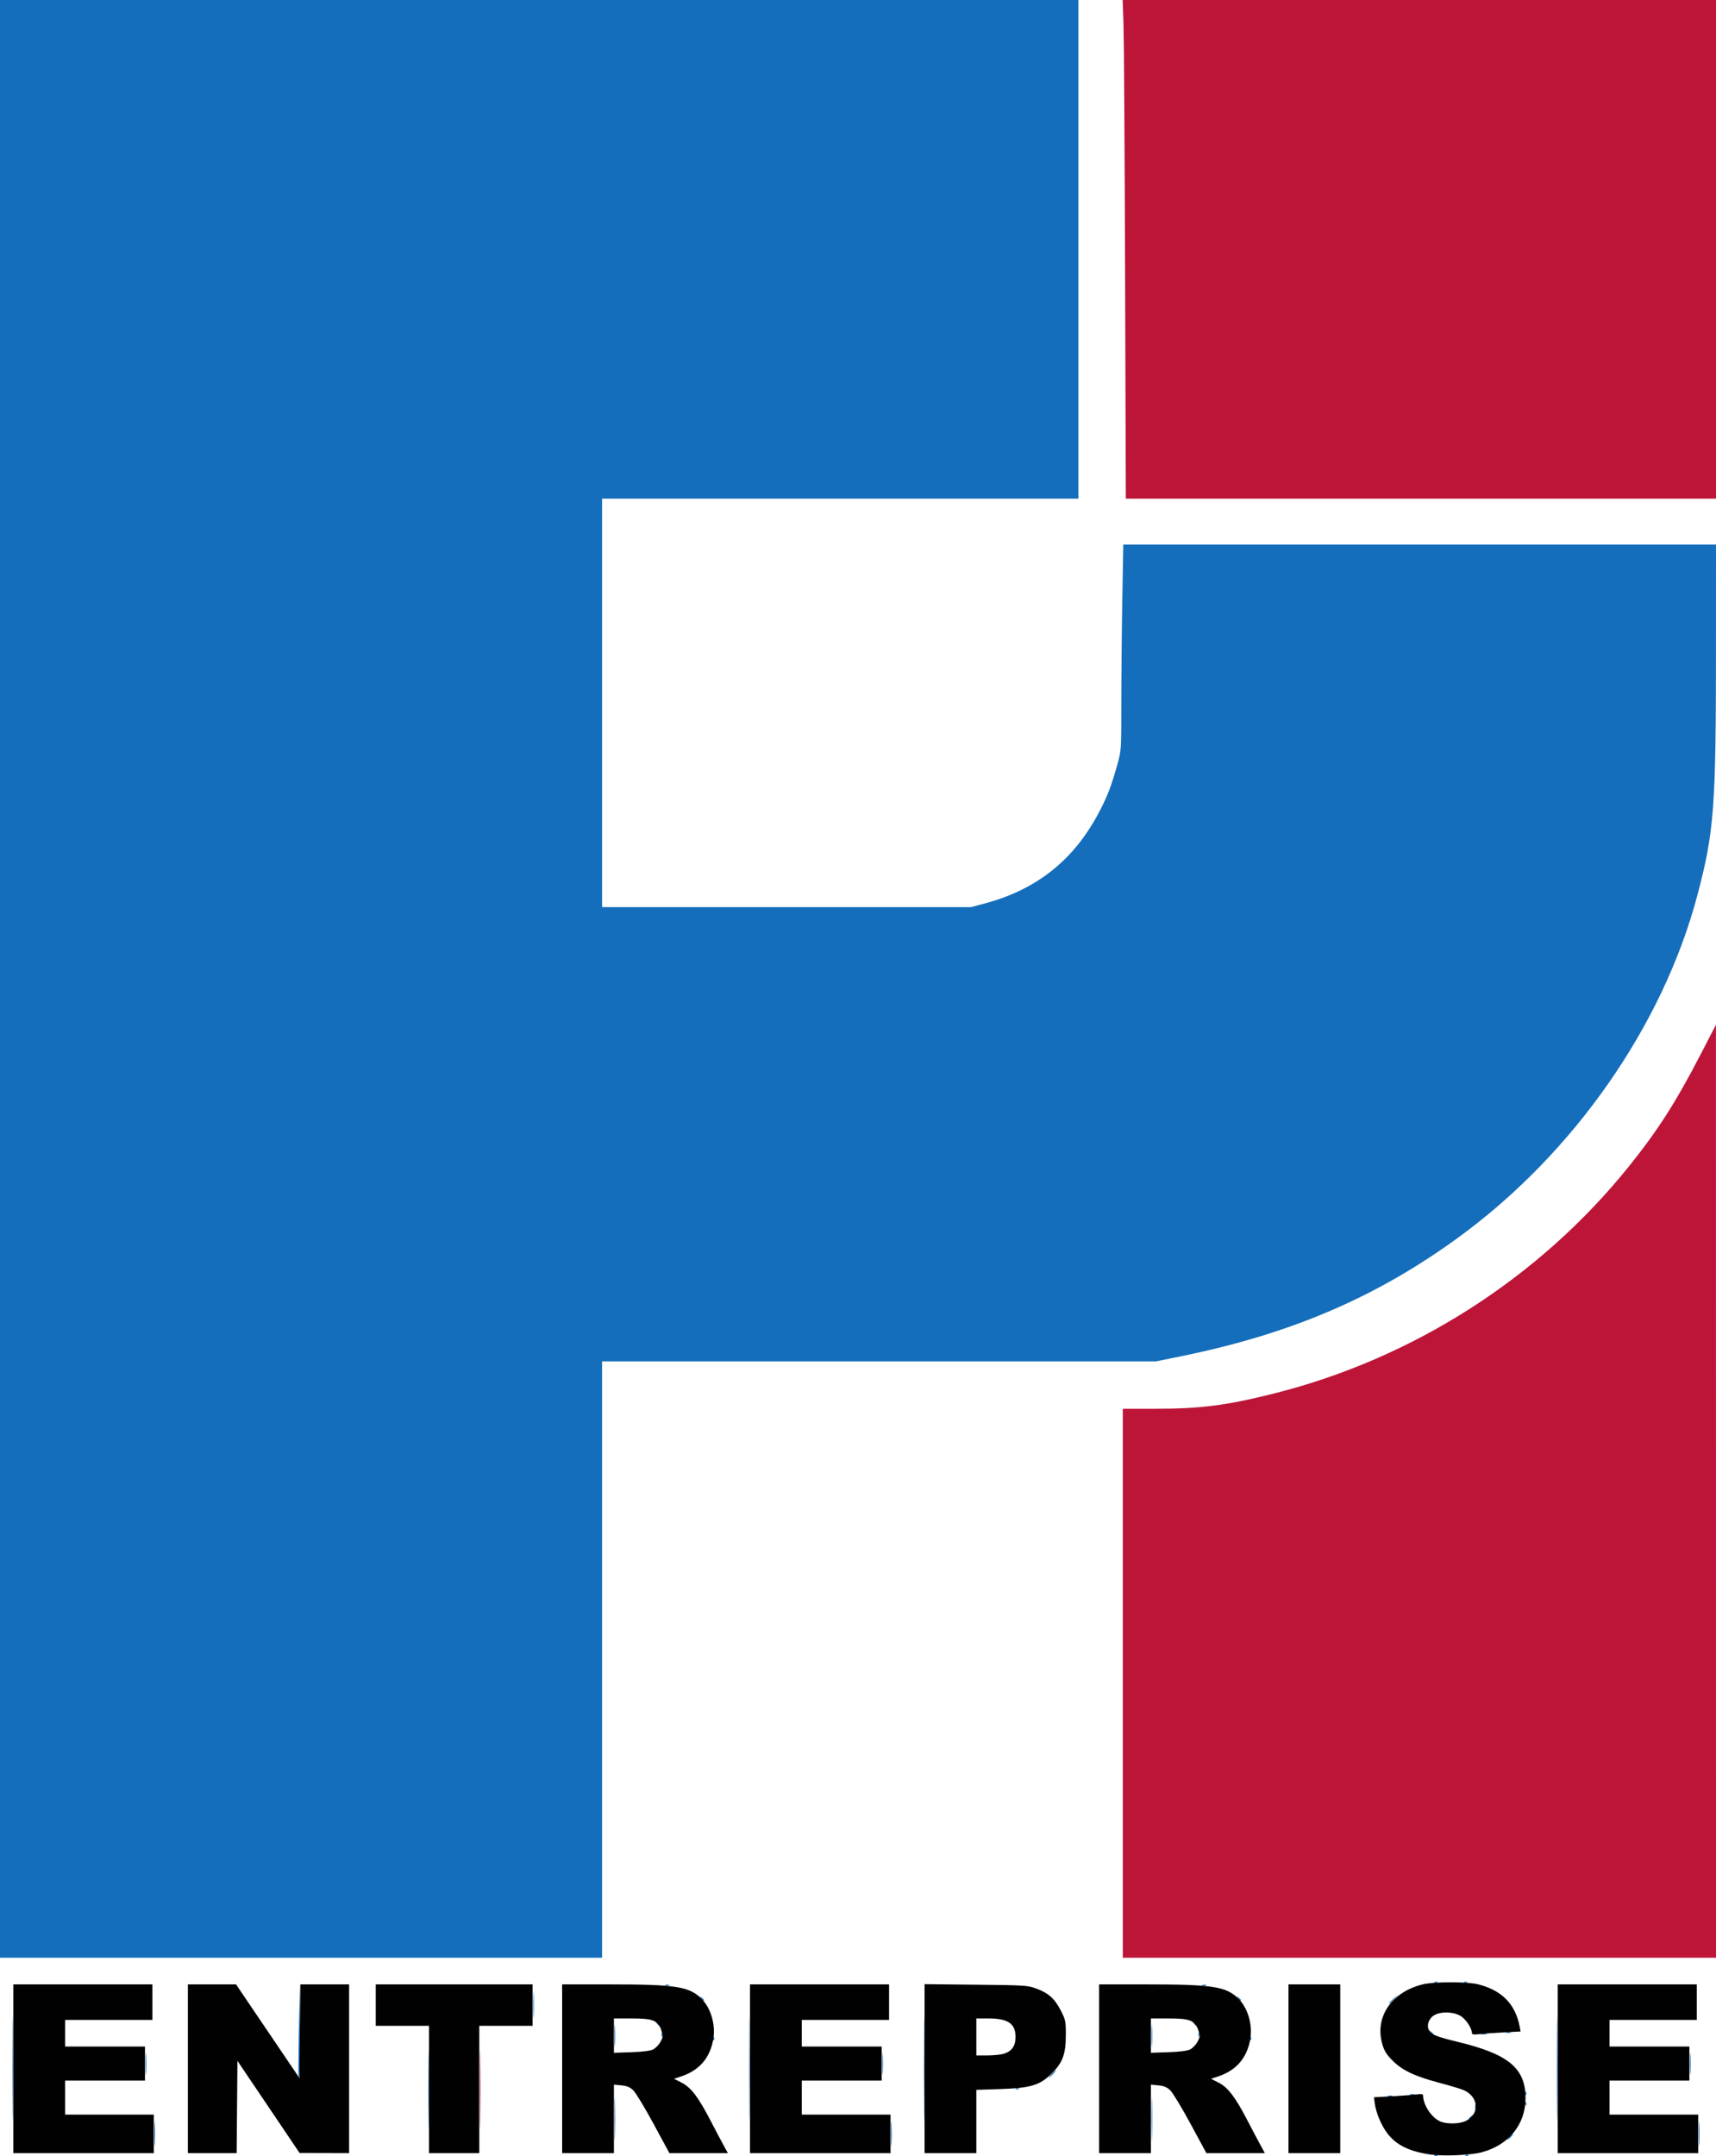 <?xml version="1.0" encoding="UTF-8" standalone="no"?>
<!-- Created with Inkscape (http://www.inkscape.org/) -->

<svg
   version="1.1"
   id="svg2"
   width="1160"
   height="1456.926"
   viewBox="0 0 1160 1456.926"
   sodipodi:docname="logo.png"
   xmlns:inkscape="http://www.inkscape.org/namespaces/inkscape"
   xmlns:sodipodi="http://sodipodi.sourceforge.net/DTD/sodipodi-0.dtd"
   xmlns="http://www.w3.org/2000/svg"
   xmlns:svg="http://www.w3.org/2000/svg">
  <defs
     id="defs6" />
  <sodipodi:namedview
     id="namedview4"
     pagecolor="#ffffff"
     bordercolor="#666666"
     borderopacity="1.0"
     inkscape:showpageshadow="2"
     inkscape:pageopacity="0.0"
     inkscape:pagecheckerboard="0"
     inkscape:deskcolor="#d1d1d1"
     showgrid="false" />
  <g
     inkscape:groupmode="layer"
     inkscape:label="Image"
     id="g8"
     transform="translate(-145.581,-0.46)">
    <g
       id="g170"
       transform="translate(145.581,0.46)">
      <path
         style="fill:#156ebb"
         d="m 969.812,1456.317 c 0.722,-0.289 1.584,-0.253 1.917,0.079 0.332,0.332 -0.258,0.569 -1.312,0.525 -1.165,-0.048 -1.402,-0.285 -0.604,-0.604 z m 21,0 c 0.722,-0.289 1.584,-0.253 1.917,0.079 0.332,0.332 -0.258,0.569 -1.312,0.525 -1.165,-0.048 -1.402,-0.285 -0.604,-0.604 z M 8.468,1398 c 0,-31.625 0.127,-44.562 0.281,-28.75 0.155,15.812 0.155,41.688 0,57.5 -0.155,15.812 -0.281,2.875 -0.281,-28.75 z m 95.924,44 c 0,-7.425 0.157,-10.463 0.35,-6.75 0.192,3.712 0.192,9.787 0,13.5 -0.192,3.712 -0.35,0.675 -0.35,-6.75 z m 185.067,-30 c 0,-23.925 0.131,-33.712 0.29,-21.75 0.16,11.963 0.16,31.538 0,43.5 -0.16,11.963 -0.29,2.175 -0.29,-21.75 z m 125.971,20 c 0,-12.925 0.143,-18.212 0.317,-11.75 0.174,6.463 0.174,17.038 0,23.5 -0.174,6.463 -0.317,1.175 -0.317,-11.75 z m 91.038,-34 c 0,-31.625 0.127,-44.562 0.281,-28.75 0.155,15.812 0.155,41.688 0,57.5 -0.155,15.812 -0.281,2.875 -0.281,-28.75 z m 95.924,44 c 0,-7.425 0.157,-10.463 0.35,-6.75 0.192,3.712 0.192,9.787 0,13.5 -0.192,3.712 -0.35,0.675 -0.35,-6.75 z m 22.076,-44 c 0,-31.625 0.127,-44.562 0.281,-28.75 0.155,15.812 0.155,41.688 0,57.5 -0.155,15.812 -0.281,2.875 -0.281,-28.75 z m 153.962,34 c 0,-12.925 0.143,-18.212 0.317,-11.75 0.174,6.463 0.174,17.038 0,23.5 -0.174,6.463 -0.317,1.175 -0.317,-11.75 z m 274.038,-34 c 0,-31.625 0.127,-44.562 0.281,-28.75 0.155,15.812 0.155,41.688 0,57.5 -0.155,15.812 -0.281,2.875 -0.281,-28.75 z m 95.924,44 c 0,-7.425 0.157,-10.463 0.35,-6.75 0.192,3.712 0.192,9.787 0,13.5 -0.193,3.712 -0.35,0.675 -0.35,-6.75 z m -127.892,2 c 0.996,-1.1 2.035,-2 2.31,-2 0.275,0 -0.315,0.9 -1.31,2 -0.996,1.1 -2.035,2 -2.31,2 -0.275,0 0.315,-0.9 1.31,-2 z M 993,1431.622 c 0,-0.208 0.787,-0.995 1.75,-1.75 1.586,-1.244 1.621,-1.208 0.378,0.378 -1.306,1.666 -2.128,2.196 -2.128,1.372 z m 4.195,-8.122 c 0.02,-1.65 0.244,-2.204 0.498,-1.231 0.254,0.973 0.237,2.323 -0.037,3 -0.274,0.677 -0.481,-0.119 -0.461,-1.769 z m 33.884,-2.083 c 0.048,-1.165 0.285,-1.402 0.604,-0.604 0.289,0.722 0.253,1.584 -0.079,1.917 -0.332,0.332 -0.569,-0.258 -0.525,-1.312 z m -92.81,-5.11 c 0.973,-0.254 2.323,-0.237 3,0.037 0.677,0.274 -0.119,0.481 -1.769,0.461 -1.65,-0.02 -2.204,-0.244 -1.231,-0.498 z m 15,-1 c 0.973,-0.254 2.323,-0.237 3,0.037 0.677,0.274 -0.119,0.481 -1.769,0.461 -1.65,-0.02 -2.204,-0.244 -1.231,-0.498 z m 77.81,-0.89 c 0.048,-1.165 0.285,-1.402 0.604,-0.604 0.289,0.722 0.253,1.584 -0.079,1.917 -0.332,0.332 -0.569,-0.258 -0.525,-1.312 z m -344.266,-3.1 c 0.722,-0.289 1.584,-0.253 1.917,0.079 0.332,0.332 -0.258,0.569 -1.312,0.525 -1.165,-0.048 -1.402,-0.285 -0.604,-0.604 z M 98.382,1394.5 c 0.002,-6.6 0.164,-9.17 0.36,-5.711 0.196,3.459 0.194,8.859 -0.004,12 -0.198,3.141 -0.358,0.311 -0.356,-6.289 z m 498,0 c 0.002,-6.6 0.164,-9.17 0.36,-5.711 0.196,3.459 0.194,8.859 -0.004,12 -0.198,3.141 -0.358,0.311 -0.356,-6.289 z m 546,0 c 0,-6.6 0.164,-9.17 0.36,-5.711 0.196,3.459 0.194,8.859 0,12 -0.198,3.141 -0.358,0.311 -0.356,-6.289 z m -940.573,8.75 c -0.17,-0.412 -0.074,-14.7 0.213,-31.75 l 0.522,-31 0.228,31.75 c 0.206,28.619 0.055,33.47 -0.963,31 z M 711,1401.5 c 1.292,-1.375 2.574,-2.5 2.849,-2.5 0.275,0 -0.557,1.125 -1.849,2.5 -1.292,1.375 -2.574,2.5 -2.849,2.5 -0.275,0 0.557,-1.125 1.849,-2.5 z m -295.618,-26 c 0.002,-6.6 0.164,-9.17 0.36,-5.711 0.196,3.459 0.194,8.859 -0.004,12 -0.198,3.141 -0.358,0.311 -0.356,-6.289 z m 363,0 c 0.002,-6.6 0.164,-9.17 0.36,-5.711 0.196,3.459 0.194,8.859 -0.004,12 -0.198,3.141 -0.358,0.311 -0.356,-6.289 z m -296.303,1.917 c 0.048,-1.165 0.285,-1.402 0.604,-0.604 0.289,0.722 0.253,1.584 -0.079,1.917 -0.332,0.332 -0.569,-0.258 -0.525,-1.312 z m 363,0 c 0.048,-1.165 0.285,-1.402 0.604,-0.604 0.289,0.722 0.253,1.584 -0.079,1.917 -0.332,0.332 -0.569,-0.258 -0.525,-1.312 z M 447.158,1375 c 0,-1.375 0.227,-1.938 0.504,-1.25 0.277,0.688 0.277,1.812 0,2.5 -0.277,0.688 -0.504,0.125 -0.504,-1.25 z m 363,0 c 0,-1.375 0.227,-1.938 0.504,-1.25 0.277,0.688 0.277,1.812 0,2.5 -0.277,0.688 -0.504,0.125 -0.504,-1.25 z m 156.715,-1.75 c -1.244,-1.586 -1.208,-1.621 0.378,-0.378 1.666,1.306 2.195,2.128 1.372,2.128 -0.208,0 -0.995,-0.787 -1.75,-1.75 z m 34.378,1.061 c 0.963,-0.252 2.538,-0.252 3.5,0 0.963,0.252 0.175,0.457 -1.75,0.457 -1.925,0 -2.712,-0.206 -1.75,-0.457 z m 17.019,-1.004 c 0.973,-0.254 2.323,-0.237 3,0.037 0.677,0.274 -0.119,0.481 -1.769,0.461 -1.65,-0.02 -2.204,-0.244 -1.231,-0.498 z M 360.397,1355 c 0,-7.975 0.155,-11.238 0.345,-7.25 0.19,3.987 0.19,10.512 0,14.5 -0.19,3.987 -0.345,0.725 -0.345,-7.25 z m 83.475,12.25 c -1.244,-1.586 -1.208,-1.621 0.378,-0.378 0.963,0.755 1.75,1.542 1.75,1.75 0,0.823 -0.821,0.293 -2.128,-1.372 z m 363,0 c -1.244,-1.586 -1.208,-1.621 0.378,-0.378 1.666,1.306 2.195,2.128 1.372,2.128 -0.208,0 -0.995,-0.787 -1.75,-1.75 z M 939,1353.687 c 0,-0.172 1.462,-1.635 3.25,-3.25 l 3.25,-2.937 -2.937,3.25 C 939.825,1353.78 939,1354.46 939,1353.687 Z M 473.872,1350.25 c -1.244,-1.586 -1.208,-1.621 0.378,-0.378 1.666,1.306 2.195,2.128 1.372,2.128 -0.208,0 -0.995,-0.787 -1.75,-1.75 z m 363,0 c -1.244,-1.586 -1.208,-1.621 0.378,-0.378 1.666,1.306 2.195,2.128 1.372,2.128 -0.208,0 -0.995,-0.787 -1.75,-1.75 z M 449.75,1341.338 c 0.688,-0.277 1.812,-0.277 2.5,0 0.688,0.277 0.125,0.504 -1.25,0.504 -1.375,0 -1.938,-0.227 -1.25,-0.504 z m 363,0 c 0.688,-0.277 1.812,-0.277 2.5,0 0.688,0.277 0.125,0.504 -1.25,0.504 -1.375,0 -1.938,-0.227 -1.25,-0.504 z m 157.062,-2.021 c 0.722,-0.289 1.584,-0.253 1.917,0.079 0.332,0.332 -0.258,0.569 -1.312,0.525 -1.165,-0.048 -1.402,-0.285 -0.604,-0.604 z m 20,0 c 0.722,-0.289 1.584,-0.253 1.917,0.079 0.332,0.332 -0.258,0.569 -1.312,0.525 -1.165,-0.048 -1.402,-0.285 -0.604,-0.604 z M 0,661.5 V 0 H 364.5 729 V 168.5 337 H 568 407 v 138 138 l 124.75,-0.003 124.75,-0.003 9.356,-2.507 c 35.746,-9.577 61.087,-30.174 78.012,-63.408 5.203,-10.216 7.454,-16.218 11.557,-30.813 2.522,-8.969 2.575,-9.823 2.575,-41.05 0,-17.54 0.298,-48.839 0.662,-69.554 L 759.325,368 H 959.662 1160 l -0.013,69.75 c -0.02,108.026 -1.221,124.101 -12.452,166.75 -23.268,88.355 -83.628,174.864 -161.7,231.75 -55.379,40.351 -112.95,65.044 -186.895,80.16 L 781.379,920 H 594.19 407 V 1121.5 1323 H 203.5 0 Z"
         id="path176" />
      <path
         style="fill:#bc1538"
         d="m 324.459,1412 c 0,-23.925 0.131,-33.712 0.29,-21.75 0.16,11.963 0.16,31.538 0,43.5 -0.16,11.963 -0.29,2.175 -0.29,-21.75 z M 759,1137.5 V 952 h 21.756 c 30.757,0 47.865,-2.174 79.744,-10.132 94.278,-23.537 179.813,-78.106 240.399,-153.368 19.824,-24.626 32.067,-43.77 49.243,-77 l 9.821,-19 0.019,315.25 0.018,315.25 h -200.5 -200.5 v -185.5 z m 1.552,-952.75 C 760.275,101.013 759.791,25.188 759.476,16.25 L 758.905,0 H 959.452 1160 V 168.5 337 H 960.528 761.055 Z"
         id="path174" />
      <path
         style="fill:#010101"
         d="m 967.193,1455.997 c -14.597,-2.057 -23.627,-6.536 -29.631,-14.695 -3.992,-5.426 -7.359,-13.54 -8.218,-19.807 l -0.579,-4.225 12.367,-0.675 c 6.802,-0.372 14.28,-0.934 16.617,-1.249 3.201,-0.432 4.251,-0.237 4.256,0.79 0.026,6.381 5.821,15.058 11.697,17.512 4.434,1.852 12.768,1.696 17.015,-0.319 9.819,-4.66 8.967,-16.528 -1.507,-20.989 -1.809,-0.771 -9.189,-2.972 -16.4,-4.891 -16.624,-4.426 -24.815,-8.324 -31.467,-14.975 -4.049,-4.049 -5.588,-6.507 -6.9,-11.021 -5.351,-18.407 6.183,-35.376 27.557,-40.543 7.305,-1.766 29.915,-1.778 37,-0.019 16.197,4.02 25.389,13.358 28.313,28.763 l 0.599,3.154 -11.706,0.635 c -6.438,0.349 -13.843,0.884 -16.456,1.19 -3.479,0.406 -4.75,0.213 -4.75,-0.723 0,-3.366 -4.246,-9.68 -7.886,-11.726 -5.057,-2.842 -13.329,-2.96 -17.768,-0.253 -3.56,2.171 -5.114,6.765 -3.382,10 1.62,3.027 5.09,4.421 20.037,8.048 33.911,8.229 45.281,17.787 45.233,38.021 -0.043,17.738 -11.395,31.639 -29.807,36.498 -7.216,1.905 -25.634,2.711 -34.232,1.5 z M 9,1398 v -57 h 47 47 v 12 12 H 73.5 44 v 9 9 h 27 27 v 11.5 11.5 H 71 44 v 11.5 11.5 h 30 30 v 13 13 H 56.5 9 Z m 118,0 v -57 h 16.282 16.282 l 21.468,31.712 21.468,31.712 0.264,-31.712 L 203.028,1341 H 219.514 236 v 57 57 l -16.75,-0.046 -16.75,-0.046 -21,-31.12 -21,-31.12 -0.264,31.166 L 159.972,1455 H 143.486 127 Z m 163,14 v -43 h -18 -18 v -14 -14 h 53 53 v 14 14 h -18 -18 v 43 43 h -17 -17 z m 90,-14 v -57 h 32.276 c 44.134,0 53.302,1.385 61.561,9.301 6.727,6.447 10.123,18.053 8.248,28.192 -2.278,12.324 -9.409,20.554 -21.298,24.578 l -5.112,1.731 4.984,2.525 c 6.356,3.221 11.275,9.615 19.368,25.172 3.433,6.6 7.535,14.363 9.116,17.25 l 2.874,5.25 -19.759,-4e-4 -19.759,-5e-4 -10.7,-19.765 c -5.885,-10.87 -12.051,-21.059 -13.703,-22.642 -2.255,-2.161 -4.26,-2.998 -8.05,-3.362 L 415,1408.745 V 1431.873 1455 H 397.5 380 Z m 61.5,-13.041 c 1.65,-0.815 3.893,-3.145 4.984,-5.177 1.844,-3.433 1.879,-3.998 0.5,-7.989 -2.237,-6.473 -5.659,-7.79 -20.234,-7.792 H 415 v 11.605 11.605 l 11.75,-0.385 c 7.662,-0.251 12.794,-0.9 14.75,-1.867 z M 507,1398 v -57 h 47 47 v 12 12 H 571.5 542 v 9 9 h 27 27 v 11.5 11.5 h -27 -27 v 11.5 11.5 h 30 30 v 13 13 H 554.5 507 Z m 118,-0.079 v -57.079 l 34.75,0.36 c 32.957,0.341 35.058,0.474 40.717,2.58 8.304,3.089 12.465,6.791 16.533,14.706 3.284,6.39 3.5,7.402 3.5,16.412 0,13.144 -2.048,18.809 -9.486,26.248 -8.038,8.038 -14.266,9.91 -35.264,10.6 l -15.75,0.517 v 21.368 21.368 H 642.5 625 Z m 53.074,-9.925 c 5.782,-1.606 8.426,-5.205 8.426,-11.472 0,-9.065 -5.101,-12.524 -18.468,-12.524 H 660 v 12.5 12.5 l 7.25,-0.01 c 3.987,0 8.858,-0.452 10.824,-0.999 z M 743,1398 v -57 h 32.276 c 44.134,0 53.302,1.385 61.561,9.301 6.727,6.447 10.123,18.053 8.248,28.192 -2.278,12.324 -9.409,20.554 -21.298,24.578 l -5.112,1.731 4.984,2.525 c 6.356,3.221 11.275,9.615 19.368,25.172 3.433,6.6 7.535,14.363 9.116,17.25 l 2.874,5.25 -19.759,-4e-4 -19.759,-5e-4 -10.7,-19.765 c -5.885,-10.87 -12.051,-21.059 -13.703,-22.642 -2.255,-2.161 -4.26,-2.998 -8.05,-3.362 L 778,1408.745 V 1431.873 1455 H 760.5 743 Z m 61.5,-13.041 c 1.65,-0.815 3.893,-3.145 4.984,-5.177 1.844,-3.433 1.879,-3.998 0.5,-7.989 -2.237,-6.473 -5.659,-7.79 -20.234,-7.792 H 778 v 11.605 11.605 l 11.75,-0.385 c 7.662,-0.251 12.794,-0.9 14.75,-1.867 z M 871,1398 v -57 h 17.5 17.5 v 57 57 H 888.5 871 Z m 182,0 v -57 h 47 47 v 12 12 h -29.5 -29.5 v 9 9 h 27 27 v 11.5 11.5 h -27 -27 v 11.5 11.5 h 30 30 v 13 13 h -47.5 -47.5 z"
         id="path172" />
    </g>
  </g>
</svg>
